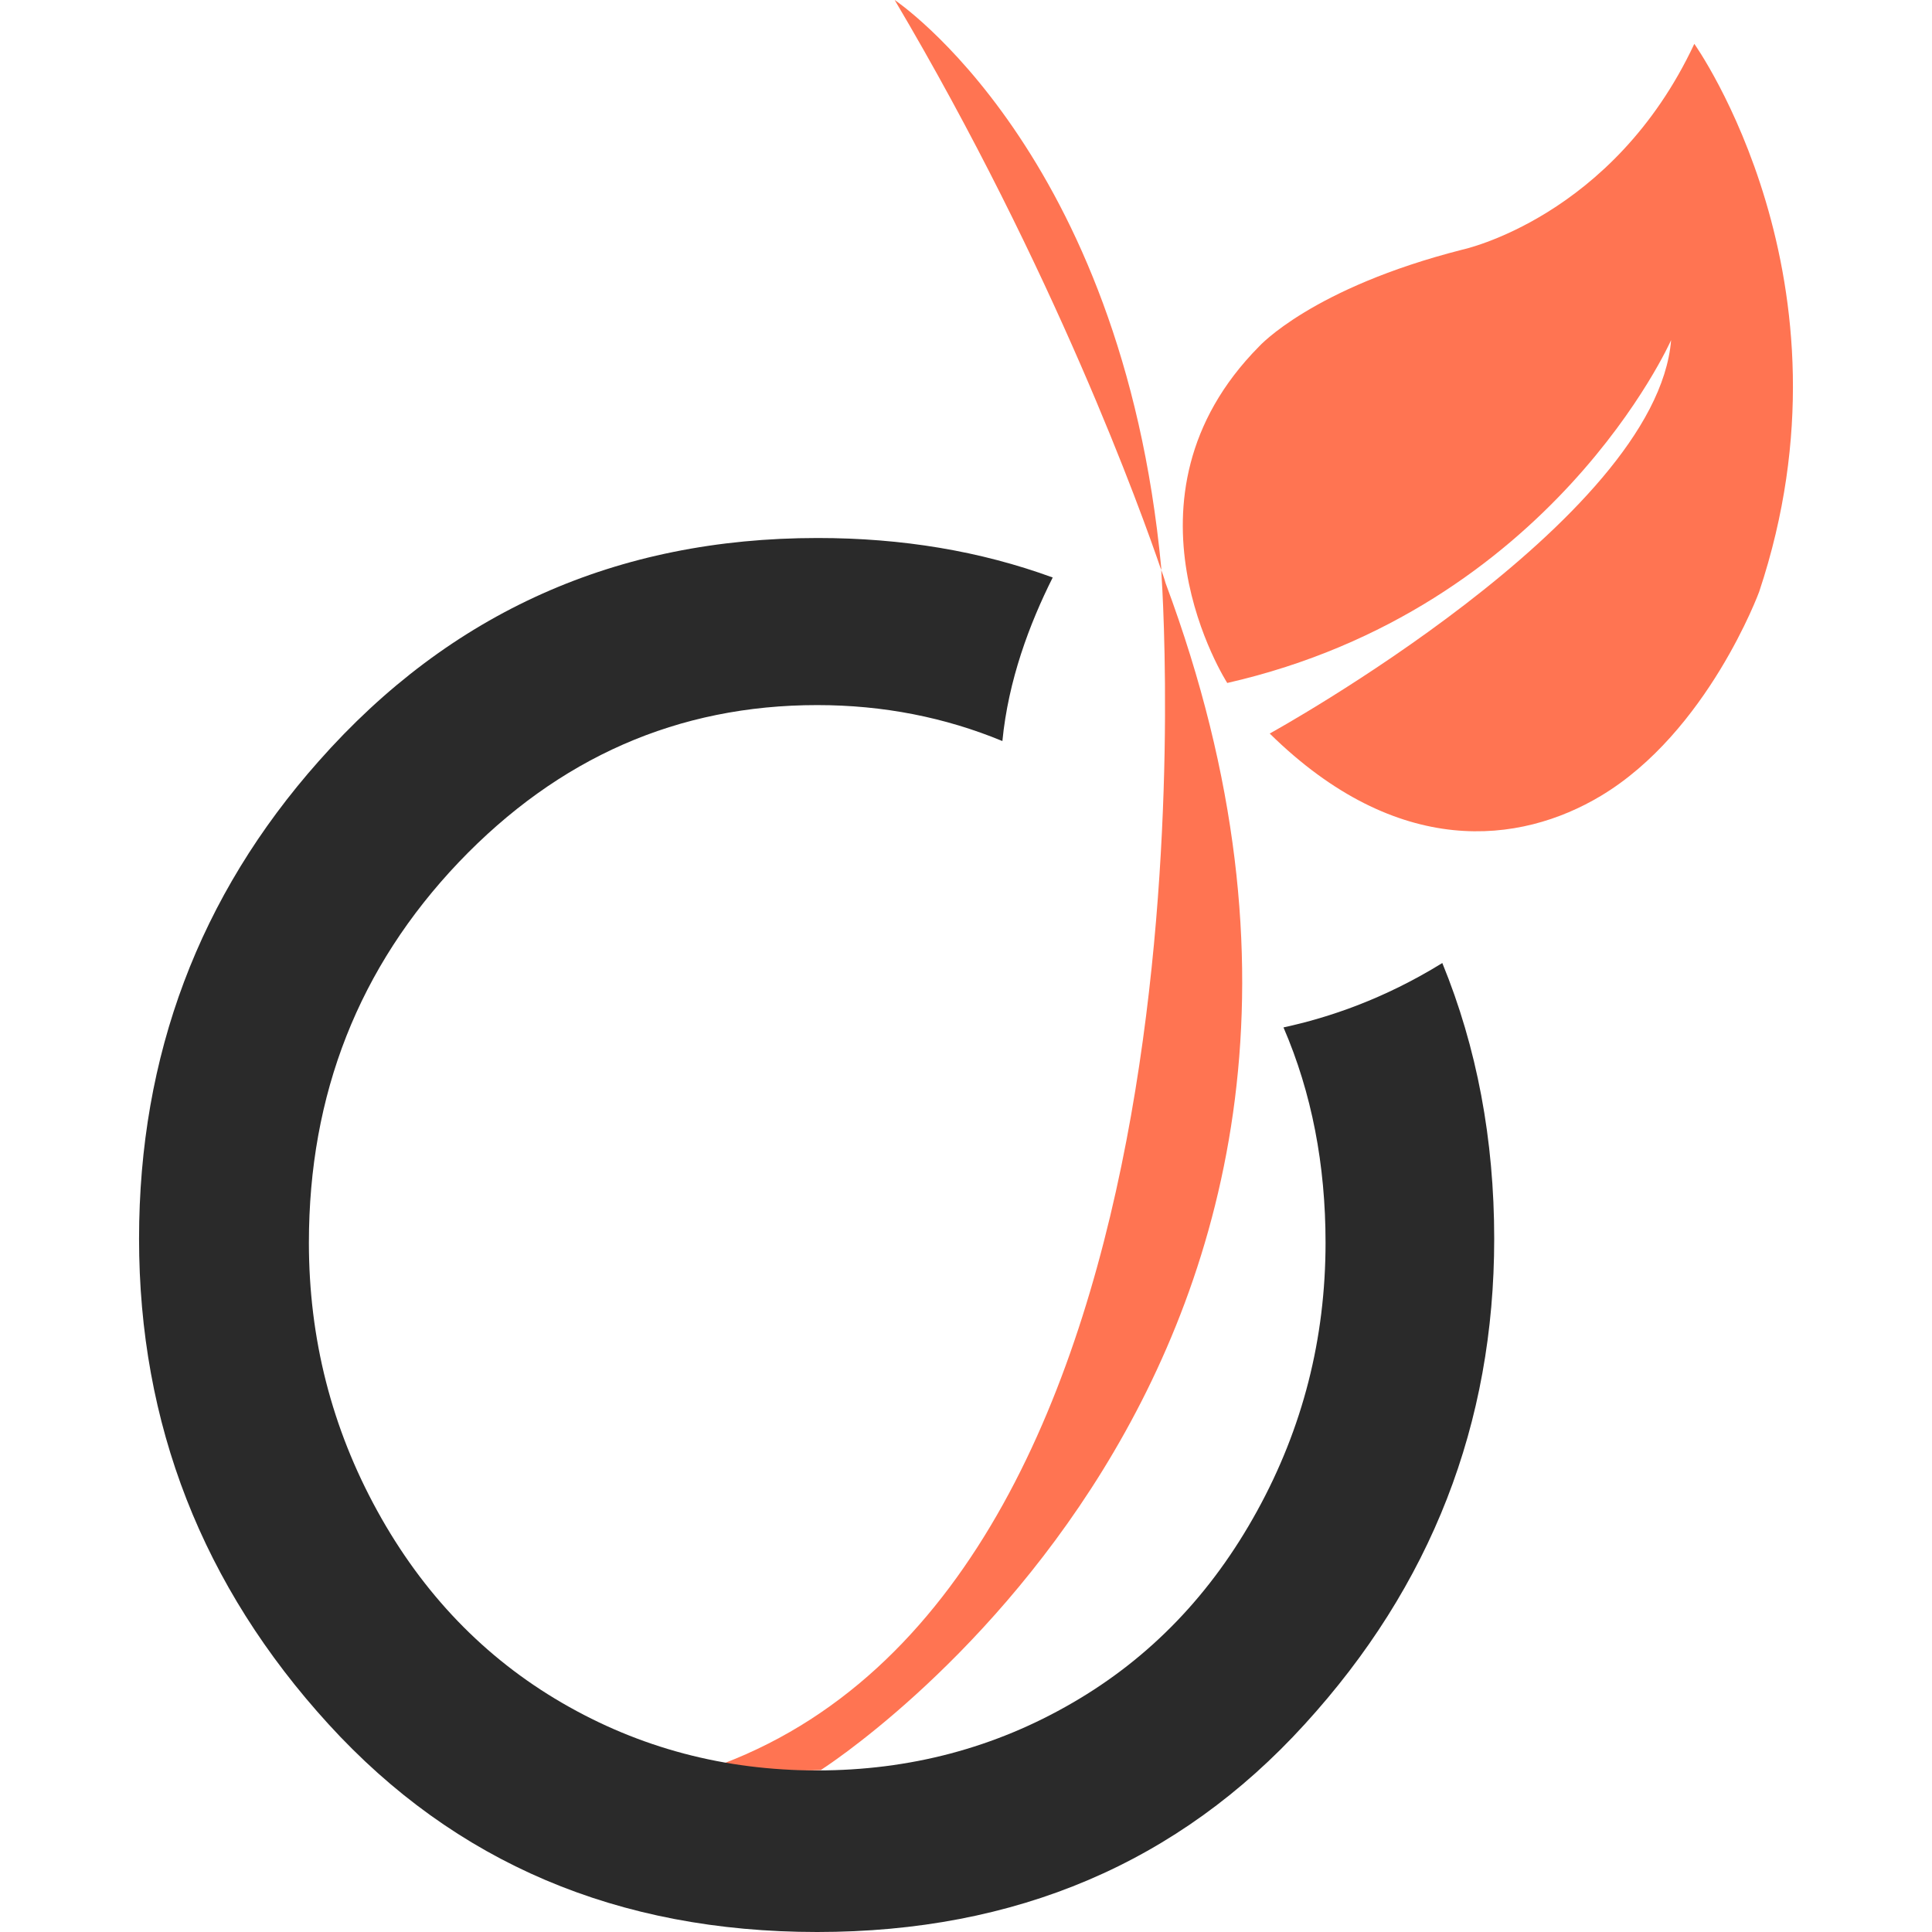 <?xml version="1.0" ?><!DOCTYPE svg  PUBLIC '-//W3C//DTD SVG 1.1//EN'  'http://www.w3.org/Graphics/SVG/1.1/DTD/svg11.dtd'><svg enable-background="new 0 0 128 128" id="Social_Icons" version="1.1" viewBox="0 0 128 128" xml:space="preserve" xmlns="http://www.w3.org/2000/svg" xmlns:xlink="http://www.w3.org/1999/xlink"><g id="_x31__stroke"><g id="Viadeo_1_"><rect fill="none" height="128" width="128"/><g id="Viadeo"><path clip-rule="evenodd" d="M112.253,2.905C106.861,14.42,96.885,16.54,96.885,16.54     c-9.976,2.539-13.466,6.412-13.466,6.412c-9.976,10.076-2.11,22.297-2.11,22.297c21.54-4.92,29.406-22.716,29.406-22.716     c-0.964,11.96-26.593,26.066-26.593,26.066c8.491,8.348,16.592,7.328,21.931,4.135c7.085-4.24,10.497-13.53,10.497-13.53     C123.427,18.581,112.253,2.905,112.253,2.905z M76.934,37.764c0.234,3.533,4.115,66.473-29.042,79.087     c0,0,3.047,0.576,6.486,0.419c0,0,42.195-26.746,22.843-78.642C77.22,38.628,77.142,38.314,76.934,37.764z M59.274,0     c10.601,17.901,16.357,33.943,17.66,37.764v-0.157C74.329,10.023,59.274,0,59.274,0z" fill="#FF7452" fill-rule="evenodd"/><path clip-rule="evenodd" d="M87.821,82.332c0,6.359-1.511,12.274-4.532,17.77     c-3.021,5.496-7.085,9.735-12.242,12.719c-5.131,2.983-10.783,4.475-16.904,4.475c-6.147,0-11.773-1.492-16.904-4.475     c-5.131-2.983-9.22-7.223-12.242-12.719c-3.021-5.496-4.532-11.41-4.532-17.77c0-9.84,3.308-18.241,9.924-25.202     c6.616-6.935,14.534-10.416,23.754-10.416c4.376,0,8.465,0.811,12.268,2.382c0.391-4.03,1.797-7.773,3.334-10.835     c-4.793-1.753-9.976-2.617-15.576-2.617c-13.31,0-24.327,4.92-33.053,14.786c-7.918,8.924-11.903,19.497-11.903,31.64     c0,12.274,4.193,23.004,12.554,32.164C30.154,123.42,40.938,128,54.143,128c13.153,0,23.937-4.58,32.298-13.766     c8.387-9.186,12.554-19.916,12.554-32.164c0-6.569-1.146-12.667-3.438-18.267c-3.855,2.382-7.501,3.612-10.523,4.266     C86.91,72.414,87.821,77.177,87.821,82.332z" fill="#2A2A2A" fill-rule="evenodd"/></g></g></g></svg>